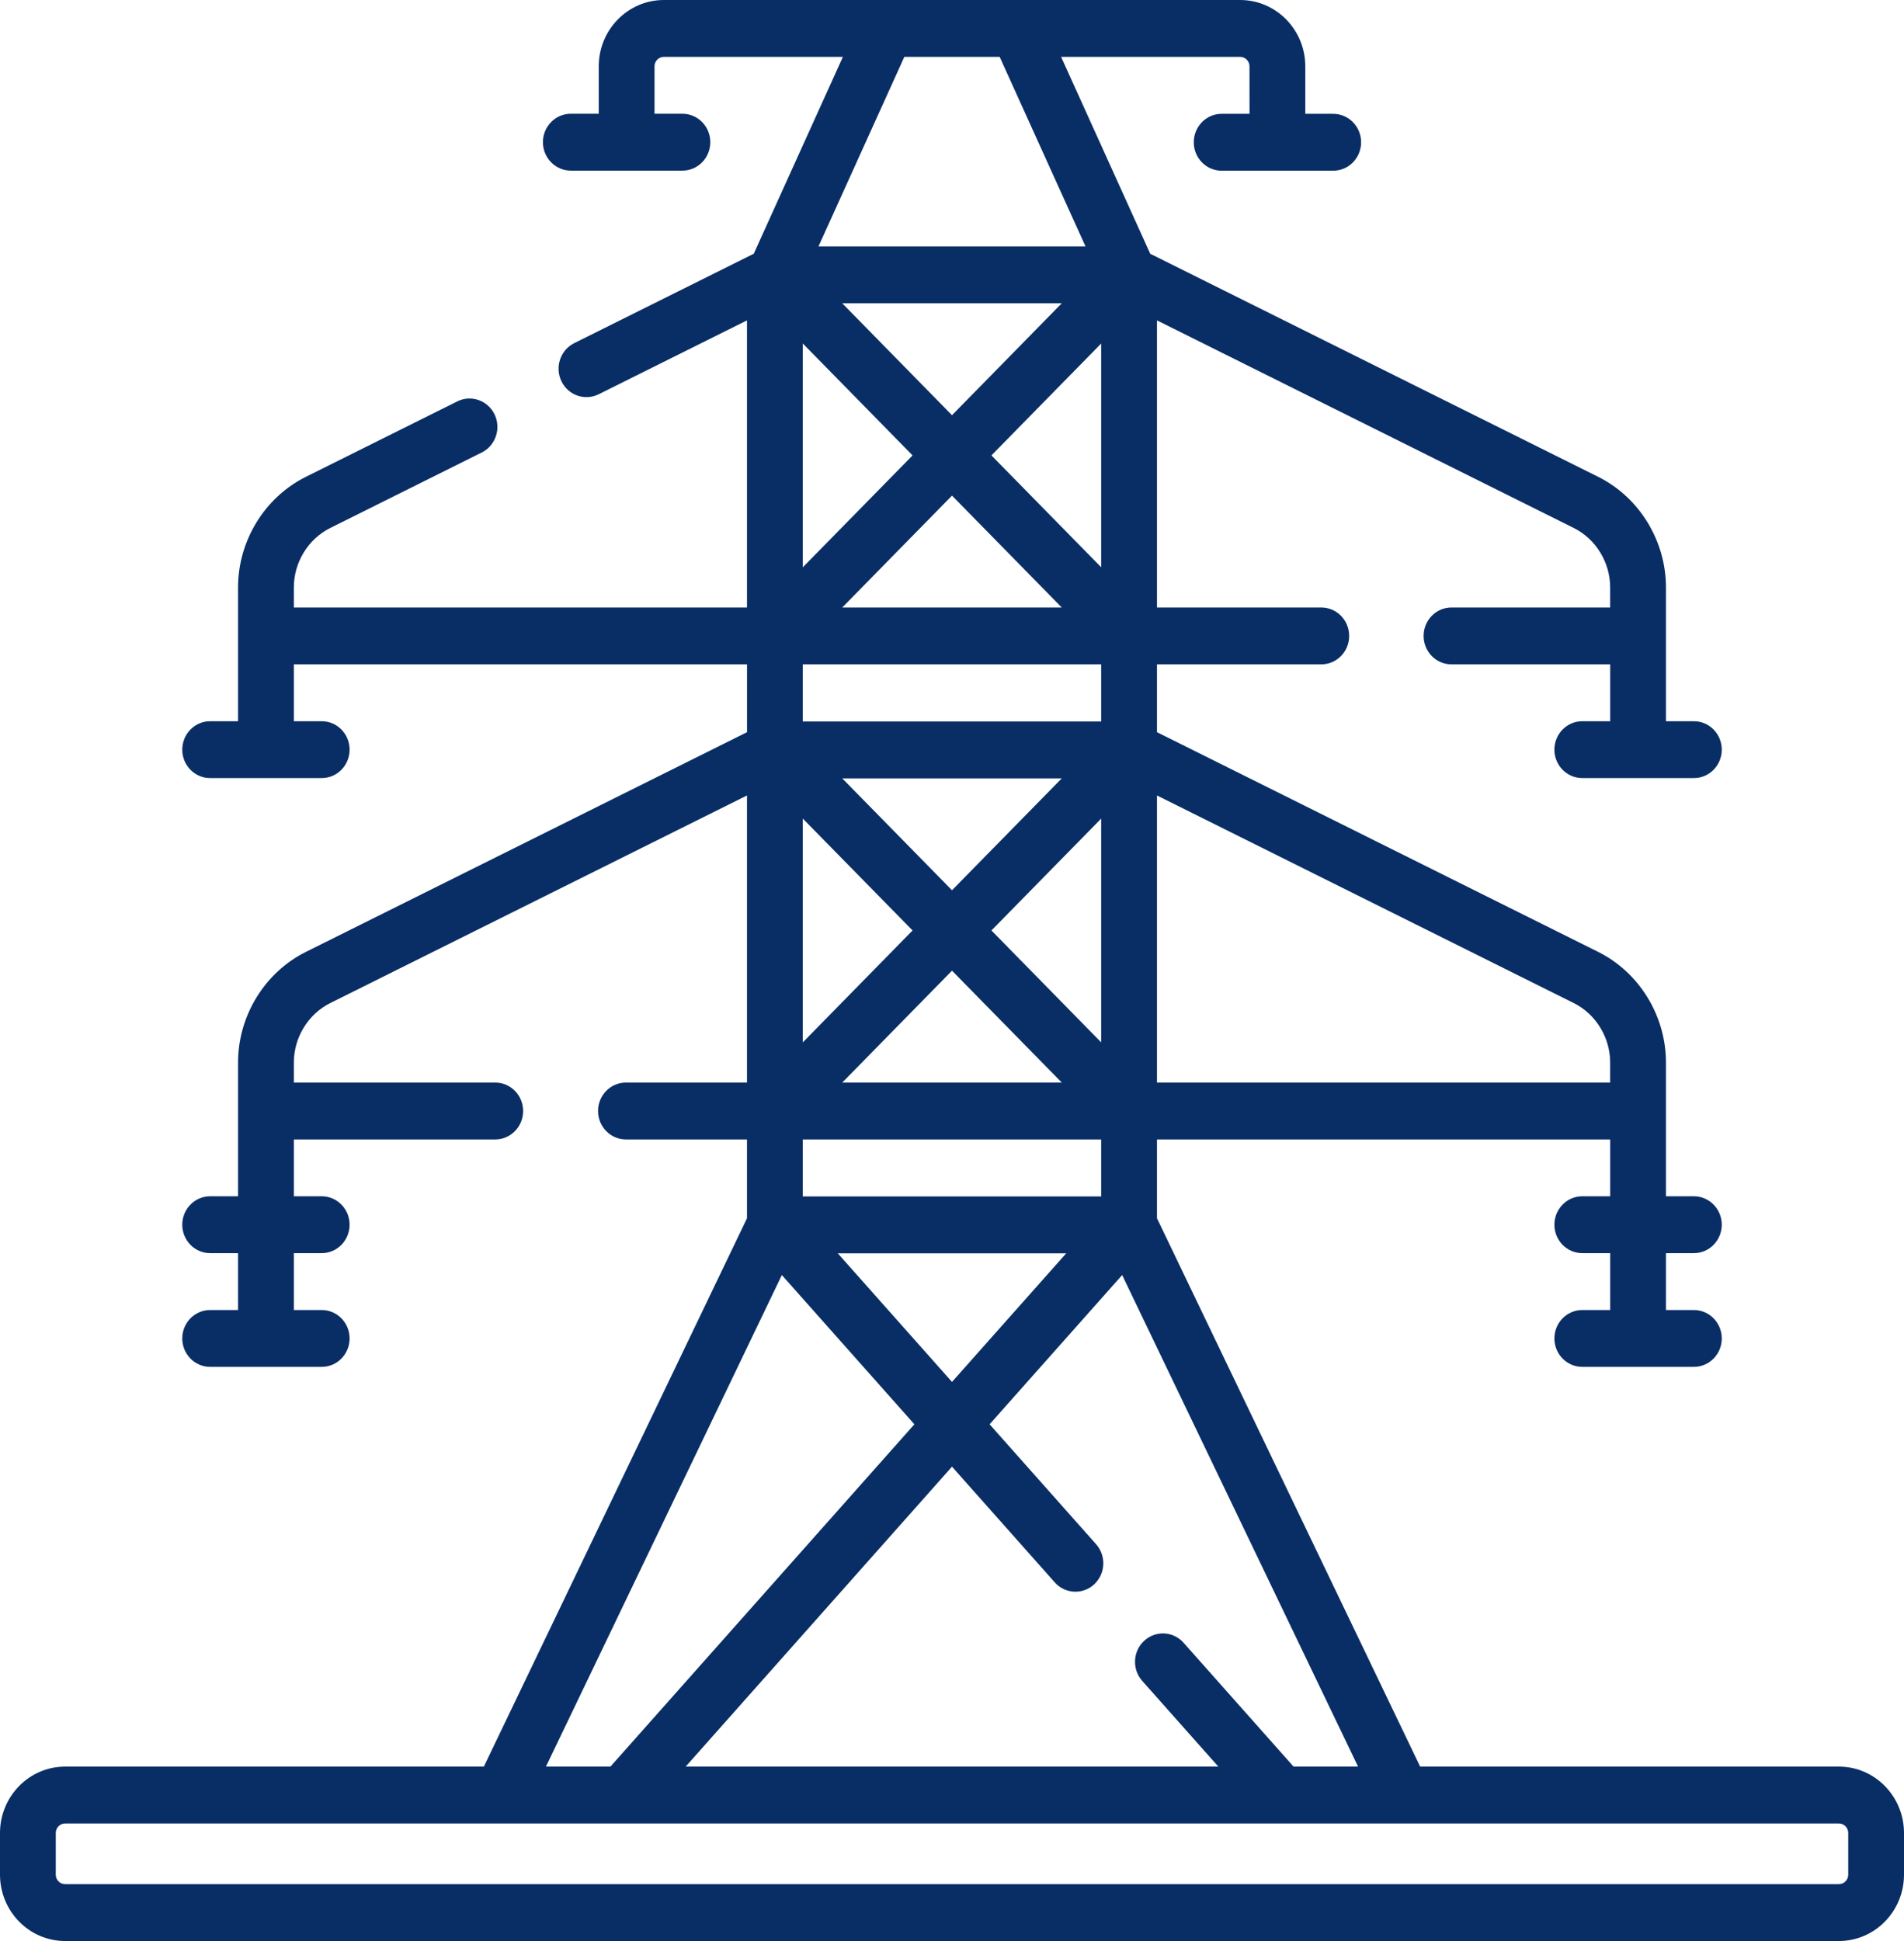 <?xml version="1.0" encoding="UTF-8"?> <svg xmlns="http://www.w3.org/2000/svg" width="52" height="53" viewBox="0 0 52 53" fill="none"> <g clip-path="url(#clip0)"> <path d="M50.223 48.237H38.786L31.598 33.264V31.112H43.976V32.664H43.214C42.793 32.664 42.452 33.012 42.452 33.44C42.452 33.869 42.793 34.217 43.214 34.217H43.976V35.77H43.214C42.793 35.77 42.452 36.117 42.452 36.546C42.452 36.975 42.793 37.322 43.214 37.322H46.261C46.682 37.322 47.023 36.975 47.023 36.546C47.023 36.117 46.682 35.77 46.261 35.77H45.499V34.217H46.261C46.682 34.217 47.023 33.869 47.023 33.44C47.023 33.012 46.682 32.664 46.261 32.664H45.499C45.499 31.824 45.499 29.842 45.499 29.014C45.499 27.738 44.772 26.552 43.647 25.991L31.598 19.992V18.14H36.085C36.506 18.14 36.847 17.793 36.847 17.364C36.847 16.935 36.506 16.587 36.085 16.587H31.598V8.748L42.978 14.415C43.584 14.716 43.975 15.355 43.975 16.042V16.587H39.642C39.221 16.587 38.88 16.935 38.88 17.364C38.88 17.793 39.221 18.14 39.642 18.14H43.976V19.693H43.214C42.793 19.693 42.452 20.04 42.452 20.469C42.452 20.898 42.793 21.245 43.214 21.245H46.261C46.682 21.245 47.023 20.898 47.023 20.469C47.023 20.04 46.682 19.693 46.261 19.693H45.499V17.364C45.499 17.362 45.499 17.36 45.499 17.358V16.042C45.499 14.766 44.772 13.58 43.647 13.019L31.414 6.929L28.98 1.553L33.872 1.553C34.011 1.553 34.125 1.669 34.125 1.811L34.126 3.108H33.364C32.944 3.108 32.603 3.456 32.603 3.885C32.603 4.314 32.944 4.661 33.364 4.661H36.411C36.832 4.661 37.173 4.314 37.173 3.885C37.173 3.456 36.832 3.108 36.411 3.108H35.649L35.649 1.811C35.648 0.812 34.851 -0 33.871 9.89145e-09L18.129 0C17.149 0 16.352 0.813 16.352 1.812V3.106H15.59C15.169 3.106 14.828 3.453 14.828 3.882C14.828 4.311 15.169 4.659 15.59 4.659H18.637C19.058 4.659 19.399 4.311 19.399 3.882C19.399 3.453 19.058 3.106 18.637 3.106H17.875V1.812C17.875 1.669 17.989 1.553 18.129 1.553L23.02 1.553L20.586 6.928L15.682 9.37C15.304 9.558 15.148 10.023 15.332 10.408C15.517 10.794 15.973 10.953 16.351 10.765L20.401 8.748V16.587H8.025V16.042C8.025 15.355 8.416 14.716 9.022 14.415L13.157 12.355C13.535 12.167 13.692 11.702 13.508 11.317C13.323 10.932 12.867 10.772 12.489 10.96L8.353 13.02C7.228 13.58 6.501 14.766 6.501 16.042V17.363V17.364V19.693H5.739C5.319 19.693 4.978 20.04 4.978 20.469C4.978 20.898 5.319 21.245 5.739 21.245H8.786C9.207 21.245 9.548 20.898 9.548 20.469C9.548 20.04 9.207 19.693 8.786 19.693H8.025V18.14H20.402V19.992L8.353 25.992C7.228 26.552 6.501 27.738 6.501 29.015V32.664H5.739C5.319 32.664 4.978 33.012 4.978 33.44C4.978 33.869 5.319 34.217 5.739 34.217H6.501V35.77H5.739C5.319 35.77 4.978 36.117 4.978 36.546C4.978 36.975 5.319 37.322 5.739 37.322H8.786C9.207 37.322 9.548 36.975 9.548 36.546C9.548 36.117 9.207 35.77 8.786 35.77H8.025V34.217H8.786C9.207 34.217 9.548 33.869 9.548 33.44C9.548 33.012 9.207 32.664 8.786 32.664H8.025V31.112H13.525C13.946 31.112 14.287 30.764 14.287 30.336C14.287 29.907 13.946 29.559 13.525 29.559H8.025V29.015C8.025 28.327 8.416 27.689 9.022 27.387L20.401 21.72V29.559H17.095C16.674 29.559 16.333 29.907 16.333 30.336C16.333 30.764 16.674 31.112 17.095 31.112H20.401V33.265L13.214 48.237H1.777C0.797 48.237 0 49.05 0 50.049V51.187C0 52.186 0.797 52.999 1.777 52.999H50.223C51.203 52.999 52 52.186 52 51.187V50.049C52 49.05 51.203 48.237 50.223 48.237V48.237ZM35.329 48.237L32.325 44.855C32.043 44.537 31.561 44.513 31.249 44.801C30.937 45.088 30.913 45.579 31.196 45.897L33.274 48.237H18.726L26 40.047L28.806 43.206C28.956 43.375 29.163 43.461 29.371 43.461C29.553 43.461 29.736 43.395 29.882 43.261C30.194 42.973 30.218 42.482 29.935 42.164L27.027 38.89L30.647 34.815L37.09 48.237H35.329ZM30.074 31.112V32.668H21.925V31.112H30.074ZM23.003 29.559L26 26.504L28.998 29.559H23.003V29.559ZM27.077 25.406L30.074 22.352V28.461L27.077 25.406ZM30.074 18.14V19.701H21.925V18.14H30.074ZM23.003 16.587L26 13.533L28.997 16.587H23.003ZM28.998 21.253L26 24.308L23.002 21.253H28.998ZM27.077 12.435L30.074 9.38V15.489L27.077 12.435ZM26 11.337L23.002 8.281H28.998L26 11.337ZM24.923 12.435L21.925 15.49V9.379L24.923 12.435ZM24.923 25.406L21.925 28.462V22.351L24.923 25.406ZM29.12 34.221L26 37.733L22.88 34.221H29.12ZM43.975 29.014V29.559H31.598V21.72L42.978 27.387C43.584 27.688 43.975 28.327 43.975 29.014ZM27.302 1.553L29.646 6.728H22.354L24.698 1.553L27.302 1.553ZM21.353 34.815L24.973 38.89L16.671 48.237H14.91L21.353 34.815ZM50.477 51.187C50.477 51.33 50.363 51.446 50.223 51.446H1.777C1.637 51.446 1.523 51.33 1.523 51.187V50.049C1.523 49.906 1.637 49.79 1.777 49.79H50.223C50.363 49.79 50.477 49.906 50.477 50.049V51.187Z" fill="#092E65"></path> </g> <defs> <clipPath id="clip0"> <rect width="52" height="53" fill="white"></rect> </clipPath> </defs> </svg> 